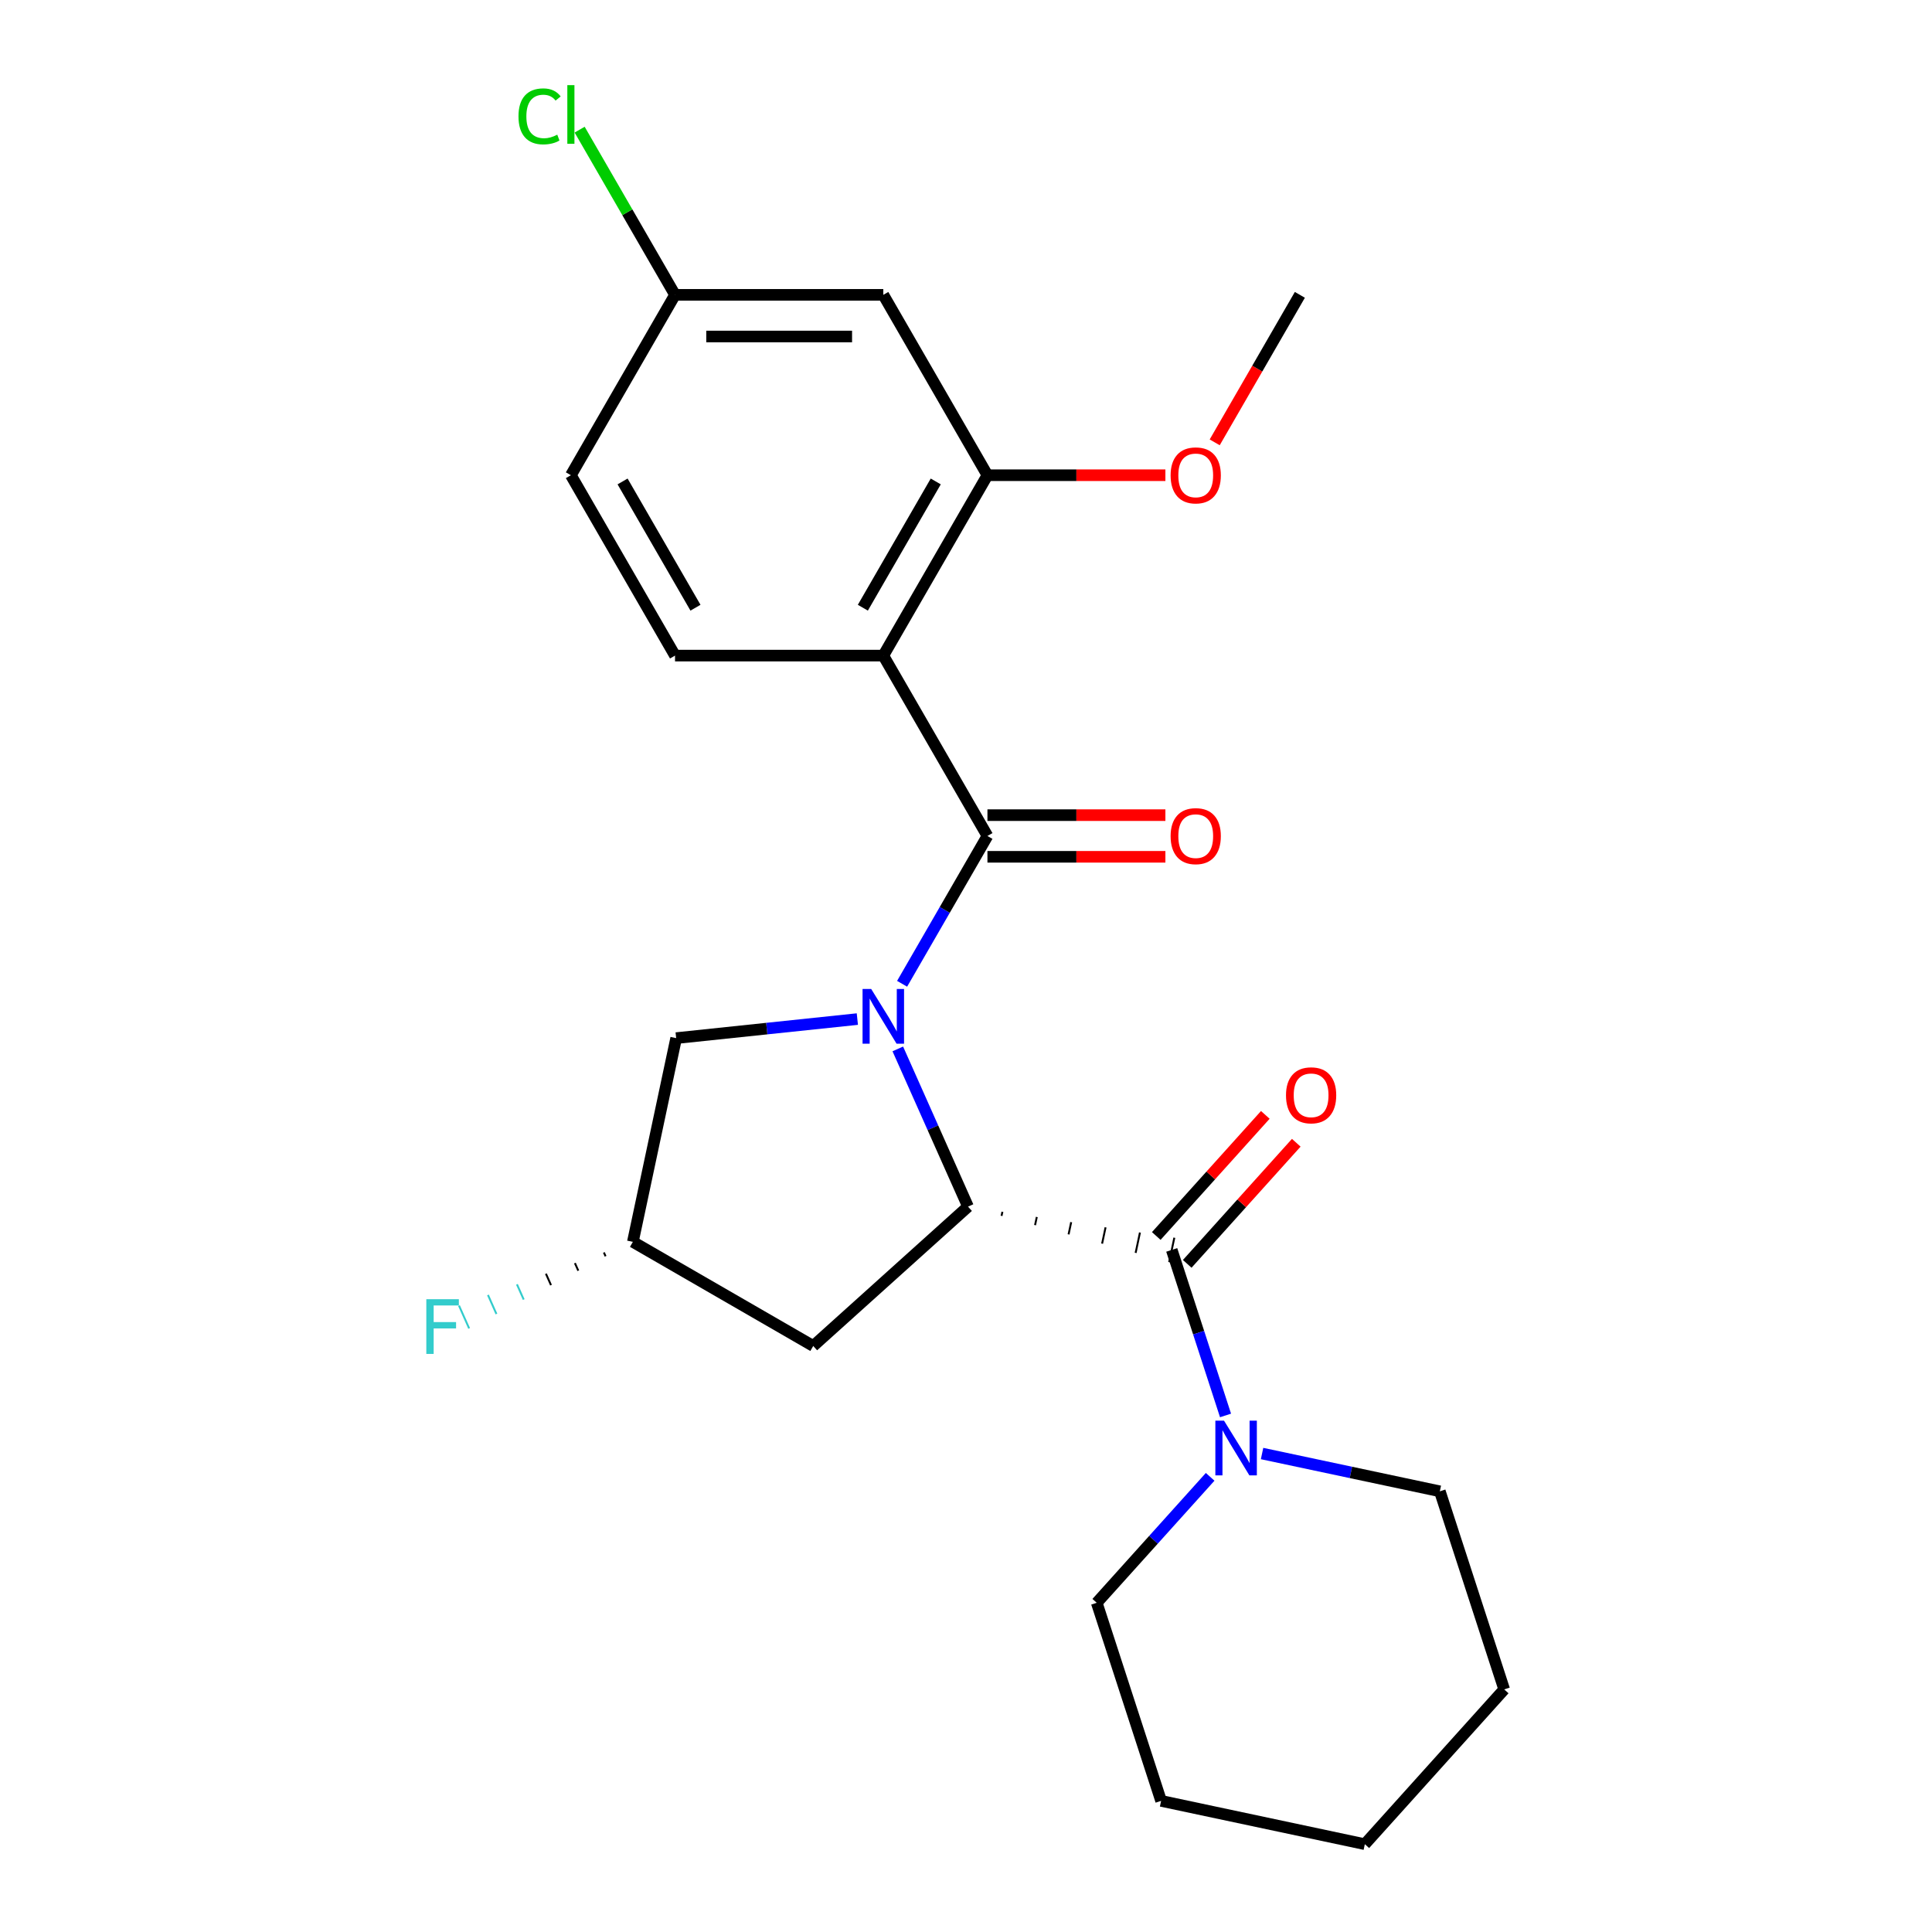 <?xml version='1.0' encoding='iso-8859-1'?>
<svg version='1.1' baseProfile='full'
              xmlns='http://www.w3.org/2000/svg'
                      xmlns:rdkit='http://www.rdkit.org/xml'
                      xmlns:xlink='http://www.w3.org/1999/xlink'
                  xml:space='preserve'
width='1000px' height='1000px' viewBox='0 0 1000 1000'>
<!-- END OF HEADER -->
<rect style='opacity:1.0;fill:#FFFFFF;stroke:none' width='1000' height='1000' x='0' y='0'> </rect>
<path class='bond-0' d='M 466.927,509.206 L 489.013,470.952' style='fill:none;fill-rule:evenodd;stroke:#0000FF;stroke-width:6px;stroke-linecap:butt;stroke-linejoin:miter;stroke-opacity:1' />
<path class='bond-0' d='M 489.013,470.952 L 511.099,432.699' style='fill:none;fill-rule:evenodd;stroke:#000000;stroke-width:6px;stroke-linecap:butt;stroke-linejoin:miter;stroke-opacity:1' />
<path class='bond-1' d='M 464.7,542.916 L 482.872,583.731' style='fill:none;fill-rule:evenodd;stroke:#0000FF;stroke-width:6px;stroke-linecap:butt;stroke-linejoin:miter;stroke-opacity:1' />
<path class='bond-1' d='M 482.872,583.731 L 501.044,624.546' style='fill:none;fill-rule:evenodd;stroke:#000000;stroke-width:6px;stroke-linecap:butt;stroke-linejoin:miter;stroke-opacity:1' />
<path class='bond-7' d='M 443.761,527.473 L 396.871,532.401' style='fill:none;fill-rule:evenodd;stroke:#0000FF;stroke-width:6px;stroke-linecap:butt;stroke-linejoin:miter;stroke-opacity:1' />
<path class='bond-7' d='M 396.871,532.401 L 349.982,537.329' style='fill:none;fill-rule:evenodd;stroke:#000000;stroke-width:6px;stroke-linecap:butt;stroke-linejoin:miter;stroke-opacity:1' />
<path class='bond-2' d='M 511.099,432.699 L 457.196,339.337' style='fill:none;fill-rule:evenodd;stroke:#000000;stroke-width:6px;stroke-linecap:butt;stroke-linejoin:miter;stroke-opacity:1' />
<path class='bond-10' d='M 511.099,443.479 L 557.154,443.479' style='fill:none;fill-rule:evenodd;stroke:#000000;stroke-width:6px;stroke-linecap:butt;stroke-linejoin:miter;stroke-opacity:1' />
<path class='bond-10' d='M 557.154,443.479 L 603.208,443.479' style='fill:none;fill-rule:evenodd;stroke:#FF0000;stroke-width:6px;stroke-linecap:butt;stroke-linejoin:miter;stroke-opacity:1' />
<path class='bond-10' d='M 511.099,421.918 L 557.154,421.918' style='fill:none;fill-rule:evenodd;stroke:#000000;stroke-width:6px;stroke-linecap:butt;stroke-linejoin:miter;stroke-opacity:1' />
<path class='bond-10' d='M 557.154,421.918 L 603.208,421.918' style='fill:none;fill-rule:evenodd;stroke:#FF0000;stroke-width:6px;stroke-linecap:butt;stroke-linejoin:miter;stroke-opacity:1' />
<path class='bond-3' d='M 518.395,629.336 L 518.843,627.227' style='fill:none;fill-rule:evenodd;stroke:#000000;stroke-width:1.0px;stroke-linecap:butt;stroke-linejoin:miter;stroke-opacity:1' />
<path class='bond-3' d='M 535.746,634.126 L 536.642,629.908' style='fill:none;fill-rule:evenodd;stroke:#000000;stroke-width:1.0px;stroke-linecap:butt;stroke-linejoin:miter;stroke-opacity:1' />
<path class='bond-3' d='M 553.096,638.916 L 554.441,632.589' style='fill:none;fill-rule:evenodd;stroke:#000000;stroke-width:1.0px;stroke-linecap:butt;stroke-linejoin:miter;stroke-opacity:1' />
<path class='bond-3' d='M 570.447,643.706 L 572.24,635.27' style='fill:none;fill-rule:evenodd;stroke:#000000;stroke-width:1.0px;stroke-linecap:butt;stroke-linejoin:miter;stroke-opacity:1' />
<path class='bond-3' d='M 587.798,648.496 L 590.039,637.951' style='fill:none;fill-rule:evenodd;stroke:#000000;stroke-width:1.0px;stroke-linecap:butt;stroke-linejoin:miter;stroke-opacity:1' />
<path class='bond-3' d='M 605.149,653.286 L 607.838,640.633' style='fill:none;fill-rule:evenodd;stroke:#000000;stroke-width:1.0px;stroke-linecap:butt;stroke-linejoin:miter;stroke-opacity:1' />
<path class='bond-6' d='M 501.044,624.546 L 420.93,696.681' style='fill:none;fill-rule:evenodd;stroke:#000000;stroke-width:6px;stroke-linecap:butt;stroke-linejoin:miter;stroke-opacity:1' />
<path class='bond-5' d='M 457.196,339.337 L 511.099,245.975' style='fill:none;fill-rule:evenodd;stroke:#000000;stroke-width:6px;stroke-linecap:butt;stroke-linejoin:miter;stroke-opacity:1' />
<path class='bond-5' d='M 446.609,314.552 L 484.341,249.199' style='fill:none;fill-rule:evenodd;stroke:#000000;stroke-width:6px;stroke-linecap:butt;stroke-linejoin:miter;stroke-opacity:1' />
<path class='bond-8' d='M 457.196,339.337 L 349.391,339.337' style='fill:none;fill-rule:evenodd;stroke:#000000;stroke-width:6px;stroke-linecap:butt;stroke-linejoin:miter;stroke-opacity:1' />
<path class='bond-4' d='M 606.494,646.959 L 620.412,689.796' style='fill:none;fill-rule:evenodd;stroke:#000000;stroke-width:6px;stroke-linecap:butt;stroke-linejoin:miter;stroke-opacity:1' />
<path class='bond-4' d='M 620.412,689.796 L 634.331,732.633' style='fill:none;fill-rule:evenodd;stroke:#0000FF;stroke-width:6px;stroke-linecap:butt;stroke-linejoin:miter;stroke-opacity:1' />
<path class='bond-11' d='M 614.505,654.173 L 642.725,622.831' style='fill:none;fill-rule:evenodd;stroke:#000000;stroke-width:6px;stroke-linecap:butt;stroke-linejoin:miter;stroke-opacity:1' />
<path class='bond-11' d='M 642.725,622.831 L 670.945,591.49' style='fill:none;fill-rule:evenodd;stroke:#FF0000;stroke-width:6px;stroke-linecap:butt;stroke-linejoin:miter;stroke-opacity:1' />
<path class='bond-11' d='M 598.482,639.746 L 626.702,608.404' style='fill:none;fill-rule:evenodd;stroke:#000000;stroke-width:6px;stroke-linecap:butt;stroke-linejoin:miter;stroke-opacity:1' />
<path class='bond-11' d='M 626.702,608.404 L 654.923,577.062' style='fill:none;fill-rule:evenodd;stroke:#FF0000;stroke-width:6px;stroke-linecap:butt;stroke-linejoin:miter;stroke-opacity:1' />
<path class='bond-18' d='M 626.372,764.409 L 597.022,797.006' style='fill:none;fill-rule:evenodd;stroke:#0000FF;stroke-width:6px;stroke-linecap:butt;stroke-linejoin:miter;stroke-opacity:1' />
<path class='bond-18' d='M 597.022,797.006 L 567.671,829.603' style='fill:none;fill-rule:evenodd;stroke:#000000;stroke-width:6px;stroke-linecap:butt;stroke-linejoin:miter;stroke-opacity:1' />
<path class='bond-19' d='M 653.242,752.344 L 699.249,762.123' style='fill:none;fill-rule:evenodd;stroke:#0000FF;stroke-width:6px;stroke-linecap:butt;stroke-linejoin:miter;stroke-opacity:1' />
<path class='bond-19' d='M 699.249,762.123 L 745.256,771.902' style='fill:none;fill-rule:evenodd;stroke:#000000;stroke-width:6px;stroke-linecap:butt;stroke-linejoin:miter;stroke-opacity:1' />
<path class='bond-9' d='M 511.099,245.975 L 457.196,152.613' style='fill:none;fill-rule:evenodd;stroke:#000000;stroke-width:6px;stroke-linecap:butt;stroke-linejoin:miter;stroke-opacity:1' />
<path class='bond-15' d='M 511.099,245.975 L 557.154,245.975' style='fill:none;fill-rule:evenodd;stroke:#000000;stroke-width:6px;stroke-linecap:butt;stroke-linejoin:miter;stroke-opacity:1' />
<path class='bond-15' d='M 557.154,245.975 L 603.208,245.975' style='fill:none;fill-rule:evenodd;stroke:#FF0000;stroke-width:6px;stroke-linecap:butt;stroke-linejoin:miter;stroke-opacity:1' />
<path class='bond-24' d='M 420.93,696.681 L 327.568,642.779' style='fill:none;fill-rule:evenodd;stroke:#000000;stroke-width:6px;stroke-linecap:butt;stroke-linejoin:miter;stroke-opacity:1' />
<path class='bond-12' d='M 349.982,537.329 L 327.568,642.779' style='fill:none;fill-rule:evenodd;stroke:#000000;stroke-width:6px;stroke-linecap:butt;stroke-linejoin:miter;stroke-opacity:1' />
<path class='bond-14' d='M 349.391,339.337 L 295.489,245.975' style='fill:none;fill-rule:evenodd;stroke:#000000;stroke-width:6px;stroke-linecap:butt;stroke-linejoin:miter;stroke-opacity:1' />
<path class='bond-14' d='M 359.978,314.552 L 322.246,249.199' style='fill:none;fill-rule:evenodd;stroke:#000000;stroke-width:6px;stroke-linecap:butt;stroke-linejoin:miter;stroke-opacity:1' />
<path class='bond-25' d='M 457.196,152.613 L 349.391,152.613' style='fill:none;fill-rule:evenodd;stroke:#000000;stroke-width:6px;stroke-linecap:butt;stroke-linejoin:miter;stroke-opacity:1' />
<path class='bond-25' d='M 441.025,174.174 L 365.562,174.174' style='fill:none;fill-rule:evenodd;stroke:#000000;stroke-width:6px;stroke-linecap:butt;stroke-linejoin:miter;stroke-opacity:1' />
<path class='bond-16' d='M 312.568,648.277 L 313.445,650.247' style='fill:none;fill-rule:evenodd;stroke:#000000;stroke-width:1.0px;stroke-linecap:butt;stroke-linejoin:miter;stroke-opacity:1' />
<path class='bond-16' d='M 297.568,653.775 L 299.321,657.715' style='fill:none;fill-rule:evenodd;stroke:#000000;stroke-width:1.0px;stroke-linecap:butt;stroke-linejoin:miter;stroke-opacity:1' />
<path class='bond-16' d='M 282.567,659.274 L 285.198,665.183' style='fill:none;fill-rule:evenodd;stroke:#000000;stroke-width:1.0px;stroke-linecap:butt;stroke-linejoin:miter;stroke-opacity:1' />
<path class='bond-16' d='M 267.567,664.772 L 271.075,672.651' style='fill:none;fill-rule:evenodd;stroke:#33CCCC;stroke-width:1.0px;stroke-linecap:butt;stroke-linejoin:miter;stroke-opacity:1' />
<path class='bond-16' d='M 252.567,670.271 L 256.952,680.119' style='fill:none;fill-rule:evenodd;stroke:#33CCCC;stroke-width:1.0px;stroke-linecap:butt;stroke-linejoin:miter;stroke-opacity:1' />
<path class='bond-16' d='M 237.567,675.769 L 242.829,687.587' style='fill:none;fill-rule:evenodd;stroke:#33CCCC;stroke-width:1.0px;stroke-linecap:butt;stroke-linejoin:miter;stroke-opacity:1' />
<path class='bond-13' d='M 349.391,152.613 L 295.489,245.975' style='fill:none;fill-rule:evenodd;stroke:#000000;stroke-width:6px;stroke-linecap:butt;stroke-linejoin:miter;stroke-opacity:1' />
<path class='bond-17' d='M 349.391,152.613 L 324.707,109.86' style='fill:none;fill-rule:evenodd;stroke:#000000;stroke-width:6px;stroke-linecap:butt;stroke-linejoin:miter;stroke-opacity:1' />
<path class='bond-17' d='M 324.707,109.86 L 300.024,67.106' style='fill:none;fill-rule:evenodd;stroke:#00CC00;stroke-width:6px;stroke-linecap:butt;stroke-linejoin:miter;stroke-opacity:1' />
<path class='bond-20' d='M 628.727,228.96 L 650.767,190.787' style='fill:none;fill-rule:evenodd;stroke:#FF0000;stroke-width:6px;stroke-linecap:butt;stroke-linejoin:miter;stroke-opacity:1' />
<path class='bond-20' d='M 650.767,190.787 L 672.806,152.613' style='fill:none;fill-rule:evenodd;stroke:#000000;stroke-width:6px;stroke-linecap:butt;stroke-linejoin:miter;stroke-opacity:1' />
<path class='bond-21' d='M 567.671,829.603 L 600.985,932.132' style='fill:none;fill-rule:evenodd;stroke:#000000;stroke-width:6px;stroke-linecap:butt;stroke-linejoin:miter;stroke-opacity:1' />
<path class='bond-22' d='M 745.256,771.902 L 778.57,874.431' style='fill:none;fill-rule:evenodd;stroke:#000000;stroke-width:6px;stroke-linecap:butt;stroke-linejoin:miter;stroke-opacity:1' />
<path class='bond-26' d='M 600.985,932.132 L 706.434,954.545' style='fill:none;fill-rule:evenodd;stroke:#000000;stroke-width:6px;stroke-linecap:butt;stroke-linejoin:miter;stroke-opacity:1' />
<path class='bond-23' d='M 778.57,874.431 L 706.434,954.545' style='fill:none;fill-rule:evenodd;stroke:#000000;stroke-width:6px;stroke-linecap:butt;stroke-linejoin:miter;stroke-opacity:1' />
<path  class='atom-0' d='M 450.936 511.901
L 460.216 526.901
Q 461.136 528.381, 462.616 531.061
Q 464.096 533.741, 464.176 533.901
L 464.176 511.901
L 467.936 511.901
L 467.936 540.221
L 464.056 540.221
L 454.096 523.821
Q 452.936 521.901, 451.696 519.701
Q 450.496 517.501, 450.136 516.821
L 450.136 540.221
L 446.456 540.221
L 446.456 511.901
L 450.936 511.901
' fill='#0000FF'/>
<path  class='atom-5' d='M 633.547 735.328
L 642.827 750.328
Q 643.747 751.808, 645.227 754.488
Q 646.707 757.168, 646.787 757.328
L 646.787 735.328
L 650.547 735.328
L 650.547 763.648
L 646.667 763.648
L 636.707 747.248
Q 635.547 745.328, 634.307 743.128
Q 633.107 740.928, 632.747 740.248
L 632.747 763.648
L 629.067 763.648
L 629.067 735.328
L 633.547 735.328
' fill='#0000FF'/>
<path  class='atom-11' d='M 605.904 432.779
Q 605.904 425.979, 609.264 422.179
Q 612.624 418.379, 618.904 418.379
Q 625.184 418.379, 628.544 422.179
Q 631.904 425.979, 631.904 432.779
Q 631.904 439.659, 628.504 443.579
Q 625.104 447.459, 618.904 447.459
Q 612.664 447.459, 609.264 443.579
Q 605.904 439.699, 605.904 432.779
M 618.904 444.259
Q 623.224 444.259, 625.544 441.379
Q 627.904 438.459, 627.904 432.779
Q 627.904 427.219, 625.544 424.419
Q 623.224 421.579, 618.904 421.579
Q 614.584 421.579, 612.224 424.379
Q 609.904 427.179, 609.904 432.779
Q 609.904 438.499, 612.224 441.379
Q 614.584 444.259, 618.904 444.259
' fill='#FF0000'/>
<path  class='atom-12' d='M 665.629 566.925
Q 665.629 560.125, 668.989 556.325
Q 672.349 552.525, 678.629 552.525
Q 684.909 552.525, 688.269 556.325
Q 691.629 560.125, 691.629 566.925
Q 691.629 573.805, 688.229 577.725
Q 684.829 581.605, 678.629 581.605
Q 672.389 581.605, 668.989 577.725
Q 665.629 573.845, 665.629 566.925
M 678.629 578.405
Q 682.949 578.405, 685.269 575.525
Q 687.629 572.605, 687.629 566.925
Q 687.629 561.365, 685.269 558.565
Q 682.949 555.725, 678.629 555.725
Q 674.309 555.725, 671.949 558.525
Q 669.629 561.325, 669.629 566.925
Q 669.629 572.645, 671.949 575.525
Q 674.309 578.405, 678.629 578.405
' fill='#FF0000'/>
<path  class='atom-16' d='M 605.904 246.055
Q 605.904 239.255, 609.264 235.455
Q 612.624 231.655, 618.904 231.655
Q 625.184 231.655, 628.544 235.455
Q 631.904 239.255, 631.904 246.055
Q 631.904 252.935, 628.504 256.855
Q 625.104 260.735, 618.904 260.735
Q 612.664 260.735, 609.264 256.855
Q 605.904 252.975, 605.904 246.055
M 618.904 257.535
Q 623.224 257.535, 625.544 254.655
Q 627.904 251.735, 627.904 246.055
Q 627.904 240.495, 625.544 237.695
Q 623.224 234.855, 618.904 234.855
Q 614.584 234.855, 612.224 237.655
Q 609.904 240.455, 609.904 246.055
Q 609.904 251.775, 612.224 254.655
Q 614.584 257.535, 618.904 257.535
' fill='#FF0000'/>
<path  class='atom-17' d='M 220.663 672.467
L 237.503 672.467
L 237.503 675.707
L 224.463 675.707
L 224.463 684.307
L 236.063 684.307
L 236.063 687.587
L 224.463 687.587
L 224.463 700.787
L 220.663 700.787
L 220.663 672.467
' fill='#33CCCC'/>
<path  class='atom-18' d='M 268.369 60.231
Q 268.369 53.191, 271.649 49.511
Q 274.969 45.791, 281.249 45.791
Q 287.089 45.791, 290.209 49.911
L 287.569 52.071
Q 285.289 49.071, 281.249 49.071
Q 276.969 49.071, 274.689 51.951
Q 272.449 54.791, 272.449 60.231
Q 272.449 65.831, 274.769 68.711
Q 277.129 71.591, 281.689 71.591
Q 284.809 71.591, 288.449 69.711
L 289.569 72.711
Q 288.089 73.671, 285.849 74.231
Q 283.609 74.791, 281.129 74.791
Q 274.969 74.791, 271.649 71.031
Q 268.369 67.271, 268.369 60.231
' fill='#00CC00'/>
<path  class='atom-18' d='M 293.649 44.071
L 297.329 44.071
L 297.329 74.431
L 293.649 74.431
L 293.649 44.071
' fill='#00CC00'/>
</svg>
